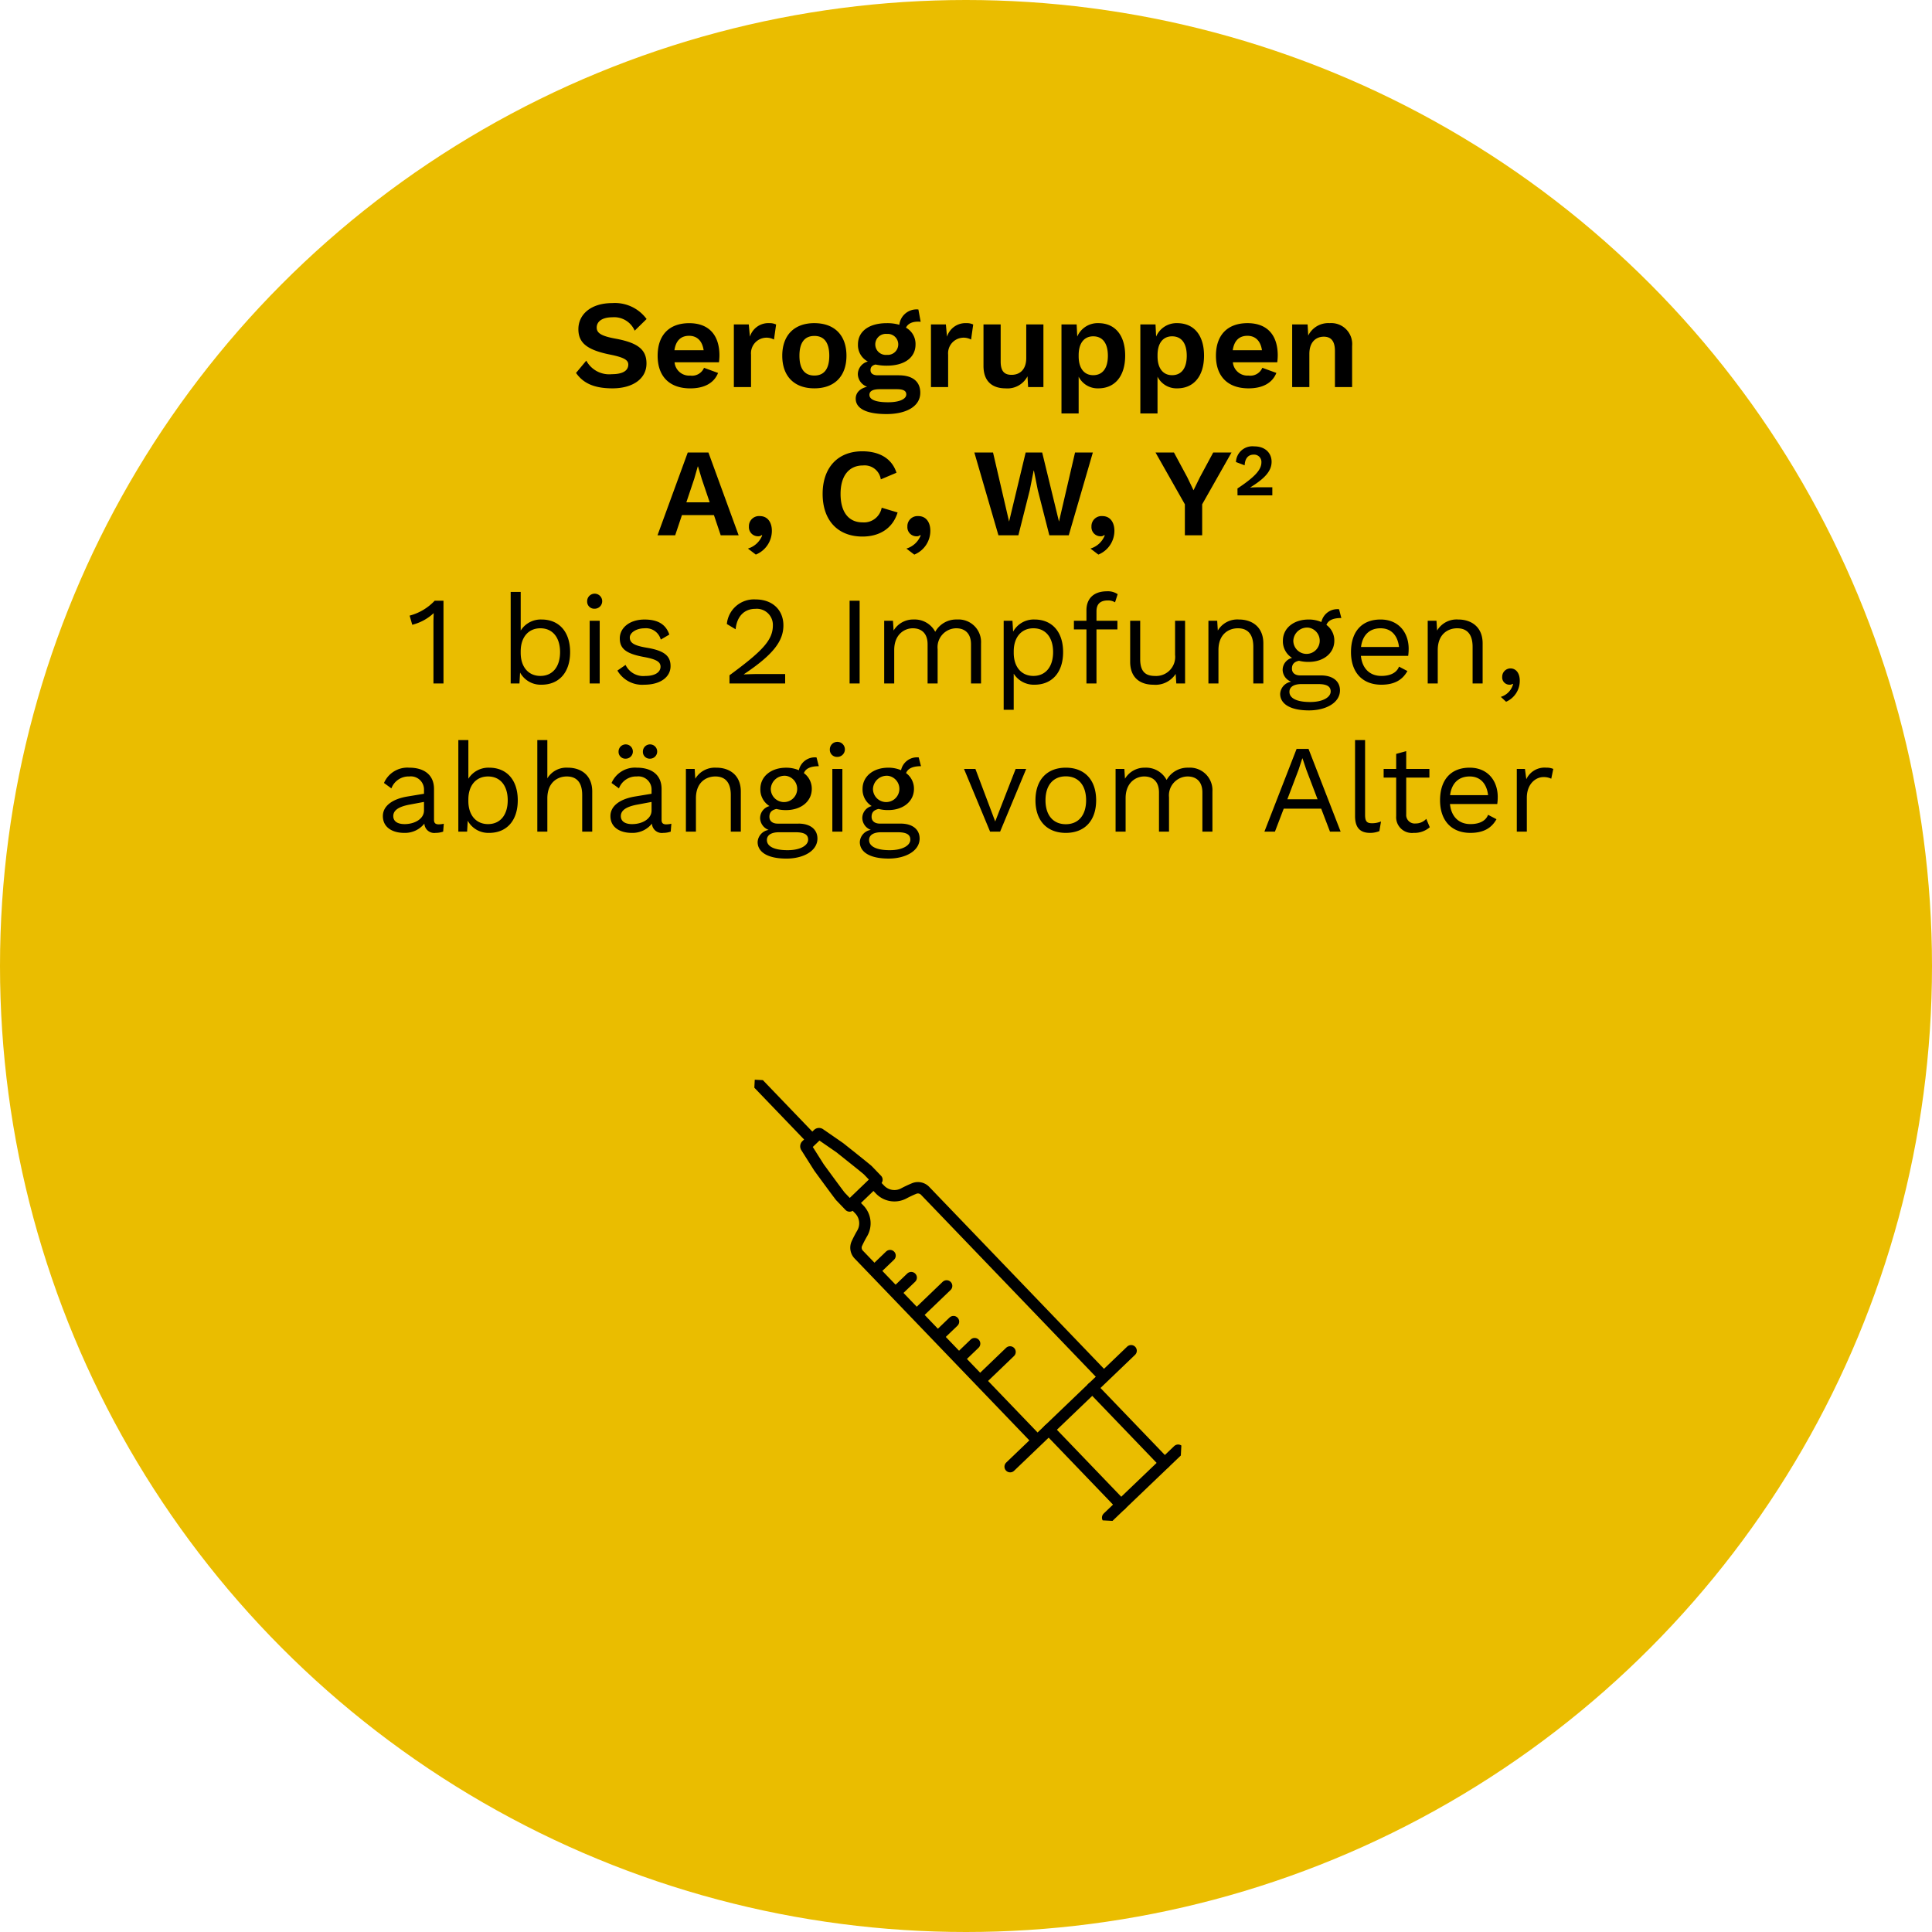 <svg xmlns="http://www.w3.org/2000/svg" xmlns:xlink="http://www.w3.org/1999/xlink" width="339" height="339" viewBox="0 0 339 339">
  <defs>
    <style>
      .cls-1, .cls-4 {
        fill: none;
        stroke: #000;
      }

      .cls-2 {
        fill: #eabd00;
      }

      .cls-3 {
        clip-path: url(#clip-path);
      }

      .cls-4 {
        stroke-linecap: round;
        stroke-linejoin: round;
        stroke-width: 2px;
      }
    </style>
    <clipPath id="clip-path">
      <rect id="Rechteck_1569" data-name="Rechteck 1569" class="cls-1" width="74.019" height="78.111"/>
    </clipPath>
  </defs>
  <g id="Gruppe_10271" data-name="Gruppe 10271" transform="translate(-115 -1591)">
    <g id="Gruppe_10261" data-name="Gruppe 10261" transform="translate(-53 -664)">
      <circle id="Ellipse_87" data-name="Ellipse 87" class="cls-2" cx="169.5" cy="169.5" r="169.5" transform="translate(168 2255)"/>
      <path id="Pfad_6656" data-name="Pfad 6656" d="M88.427,5.26c-3.762,0-5.94,2-5.94,4.576,0,2.42,1.54,3.652,5.588,4.466,2.4.484,3.168.946,3.168,1.738,0,1.1-1.012,1.694-2.882,1.694a4.57,4.57,0,0,1-4.488-2.376l-1.8,2.156c1.232,1.76,3.1,2.706,6.4,2.706,3.476,0,5.962-1.628,5.962-4.356,0-2.42-1.474-3.63-5.39-4.356-2.552-.462-3.344-.99-3.344-1.958,0-1.034.924-1.8,2.75-1.8A3.91,3.91,0,0,1,92.365,10.1l2.09-2.046A6.889,6.889,0,0,0,88.427,5.26Zm18.81,9.2c0-3.608-1.87-5.676-5.3-5.676-3.542,0-5.544,2.112-5.544,5.72s2.068,5.72,5.72,5.72c2.486,0,4.18-.946,4.884-2.706l-2.464-.9a2.284,2.284,0,0,1-2.42,1.364,2.575,2.575,0,0,1-2.75-2.332h7.788A10.4,10.4,0,0,0,107.237,14.456ZM101.913,11c1.386,0,2.31.88,2.552,2.53H99.339C99.581,11.86,100.461,11,101.913,11Zm14.08-2.222a3.387,3.387,0,0,0-3.41,2.376L112.385,9h-2.618V20h3.014V14.3a2.732,2.732,0,0,1,4.026-2.64l.374-2.64A2.52,2.52,0,0,0,115.993,8.78Zm7.9,0c-3.542,0-5.632,2.134-5.632,5.72s2.09,5.72,5.632,5.72,5.632-2.134,5.632-5.72S127.433,8.78,123.891,8.78Zm0,2.244c1.694,0,2.618,1.144,2.618,3.476s-.924,3.476-2.618,3.476-2.618-1.144-2.618-3.476S122.2,11.024,123.891,11.024Zm14.828,6.908H135c-.77,0-1.254-.308-1.254-.9,0-.506.242-.836.88-.99a9.145,9.145,0,0,0,1.98.2c3.124,0,5.038-1.43,5.038-3.718a3.267,3.267,0,0,0-1.672-2.948c.33-.726,1.188-1.166,2.574-1.034l-.4-2.156a3.04,3.04,0,0,0-3.344,2.684,7.512,7.512,0,0,0-2.2-.286c-3.124,0-5.06,1.43-5.06,3.74a3.246,3.246,0,0,0,1.738,2.992,2.334,2.334,0,0,0-1.76,2.222,2.42,2.42,0,0,0,1.628,2.2c-1.342.33-2,1.122-2,2.09,0,1.606,1.628,2.706,5.412,2.706,3.454,0,5.918-1.342,5.918-3.74C142.481,19.01,141.1,17.932,138.719,17.932Zm-2.112-7.26a1.844,1.844,0,1,1,0,3.674,1.846,1.846,0,1,1,0-3.674Zm.2,11.99c-2.244,0-3.256-.506-3.256-1.3,0-.638.55-.99,1.826-.99h2.992c1.254,0,1.65.352,1.65.924C140.017,22.046,138.939,22.662,136.805,22.662ZM150.577,8.78a3.387,3.387,0,0,0-3.41,2.376L146.969,9h-2.618V20h3.014V14.3a2.732,2.732,0,0,1,4.026-2.64l.374-2.64A2.52,2.52,0,0,0,150.577,8.78ZM161.071,9v5.9c0,2.046-1.144,2.948-2.574,2.948-1.188,0-1.914-.55-1.914-2.332V9h-3.014v7.282c0,2.816,1.65,3.938,3.872,3.938a3.959,3.959,0,0,0,3.85-2.112L161.4,20h2.684V9Zm12.65-.22a3.886,3.886,0,0,0-3.7,2.354L169.915,9h-2.662V24.62h3.014V18.174a3.722,3.722,0,0,0,3.454,2.046c2.9,0,4.708-2.134,4.708-5.742C178.429,10.892,176.647,8.78,173.721,8.78Zm-.9,9.13c-1.584,0-2.552-1.21-2.552-3.3v-.22c0-2.134.99-3.3,2.552-3.3,1.606,0,2.574,1.166,2.574,3.41S174.425,17.91,172.819,17.91Zm14.74-9.13a3.886,3.886,0,0,0-3.7,2.354L183.753,9h-2.662V24.62h3.014V18.174a3.722,3.722,0,0,0,3.454,2.046c2.9,0,4.708-2.134,4.708-5.742C192.267,10.892,190.485,8.78,187.559,8.78Zm-.9,9.13c-1.584,0-2.552-1.21-2.552-3.3v-.22c0-2.134.99-3.3,2.552-3.3,1.606,0,2.574,1.166,2.574,3.41S188.263,17.91,186.657,17.91ZM205.2,14.456c0-3.608-1.87-5.676-5.3-5.676-3.542,0-5.544,2.112-5.544,5.72s2.068,5.72,5.72,5.72c2.486,0,4.18-.946,4.884-2.706l-2.464-.9a2.284,2.284,0,0,1-2.42,1.364,2.575,2.575,0,0,1-2.75-2.332h7.788A10.4,10.4,0,0,0,205.2,14.456ZM199.879,11c1.386,0,2.31.88,2.552,2.53h-5.126C197.547,11.86,198.427,11,199.879,11Zm14.41-2.222a3.917,3.917,0,0,0-3.74,2.178L210.439,9h-2.706V20h3.014V14.192c0-2.2,1.254-3.036,2.53-3.036,1.144,0,1.958.616,1.958,2.508V20h3.014V12.784A3.675,3.675,0,0,0,214.289,8.78ZM107.46,46h3.146l-5.3-14.52h-3.63L96.372,46h3.1l1.188-3.542h5.61Zm-6.028-5.786,1.386-4.136.616-2.156h.044l.66,2.2,1.386,4.092Zm12.892,2.42a1.773,1.773,0,0,0-1.914,1.848,1.592,1.592,0,0,0,1.606,1.694.853.853,0,0,0,.638-.22l.088.066a3.887,3.887,0,0,1-2.508,2.31l1.386,1.056a4.508,4.508,0,0,0,2.816-4.18C116.436,43.756,115.71,42.634,114.324,42.634ZM138.5,42l-2.794-.836a3.158,3.158,0,0,1-3.344,2.574c-2.442,0-3.872-1.782-3.872-4.994,0-3.234,1.518-4.994,3.938-4.994a2.87,2.87,0,0,1,3.124,2.442l2.75-1.166c-.814-2.53-3.036-3.762-6.006-3.762-4.246,0-6.952,2.816-6.952,7.48s2.684,7.48,7,7.48C135.29,46.22,137.622,44.834,138.5,42Zm3.63.638a1.773,1.773,0,0,0-1.914,1.848,1.592,1.592,0,0,0,1.606,1.694.853.853,0,0,0,.638-.22l.088.066a3.887,3.887,0,0,1-2.508,2.31l1.386,1.056a4.508,4.508,0,0,0,2.816-4.18C144.244,43.756,143.518,42.634,142.132,42.634ZM161.69,38.08l.682-3.432h.044l.682,3.432L165.122,46h3.41l4.224-14.52h-3.124L166.816,43.6,163.868,31.48h-2.9L158.06,43.6,155.244,31.48h-3.278L156.19,46h3.5Zm12.738,4.554a1.773,1.773,0,0,0-1.914,1.848,1.592,1.592,0,0,0,1.606,1.694.853.853,0,0,0,.638-.22l.088.066a3.887,3.887,0,0,1-2.508,2.31l1.386,1.056a4.508,4.508,0,0,0,2.816-4.18C176.54,43.756,175.814,42.634,174.428,42.634Zm22.66-11.154h-3.212l-2.332,4.334L190.422,38.1l-1.1-2.288L186.99,31.48h-3.234l5.148,9.086V46h3.036V40.566ZM198.142,39h6.108V37.576h-2.336c-.436,0-1.181.026-1.553.051v-.013c2.567-1.578,3.76-2.887,3.76-4.517,0-1.412-1-2.695-3.054-2.695a2.885,2.885,0,0,0-3.2,2.746l1.527.577c.051-1.193.616-1.874,1.566-1.874a1.273,1.273,0,0,1,1.373,1.347c0,1.3-1.116,2.541-4.2,4.594ZM57.275,57.48a9.233,9.233,0,0,1-4.4,2.618l.462,1.606A8.526,8.526,0,0,0,57.1,59.658c-.022.616-.044,1.21-.044,1.694V72h1.76V57.48Zm18.744,3.3a4.153,4.153,0,0,0-3.652,1.936V55.94h-1.76V72h1.54l.11-1.914a4.112,4.112,0,0,0,3.762,2.134c3.058,0,5.016-2.134,5.016-5.72S79.077,60.78,76.019,60.78Zm-.2,9.9c-2.09,0-3.454-1.562-3.454-4.048v-.264c0-2.486,1.364-4.048,3.454-4.048,2.156,0,3.454,1.628,3.454,4.18S77.977,70.68,75.821,70.68Zm9.526-11.792a1.32,1.32,0,1,0-1.32-1.32A1.247,1.247,0,0,0,85.347,58.888ZM86.227,61h-1.76V72h1.76Zm7.832,11.22c2.816,0,4.6-1.342,4.6-3.256,0-1.8-1.1-2.728-4.18-3.234-2.244-.374-2.97-.858-2.97-1.8,0-.814,1.1-1.606,2.574-1.606a2.682,2.682,0,0,1,2.86,1.98l1.5-.88c-.616-1.8-2-2.64-4.356-2.64-2.684,0-4.334,1.518-4.334,3.3,0,1.848,1.144,2.706,4.268,3.278,2.2.4,2.882.88,2.882,1.694,0,.9-.858,1.628-2.662,1.628a3.439,3.439,0,0,1-3.476-1.936l-1.43.99A5.017,5.017,0,0,0,94.059,72.22ZM109,72h9.768V70.35h-5.082c-.44,0-1.694.044-2.178.066v-.022c5.192-3.454,6.952-5.852,6.952-8.58,0-2.684-1.892-4.554-4.862-4.554a4.768,4.768,0,0,0-5.06,4.312l1.54.924c.2-2.178,1.452-3.586,3.454-3.586a2.821,2.821,0,0,1,3.08,2.9c0,2.574-1.8,4.488-7.612,8.756Zm22.836-14.52h-1.76V72h1.76Zm17.094,3.3a4.21,4.21,0,0,0-3.828,2.156,4.071,4.071,0,0,0-3.784-2.156,3.976,3.976,0,0,0-3.52,1.936L137.685,61h-1.54V72h1.76V66.126c0-2.728,1.8-3.806,3.256-3.806s2.6.814,2.6,2.816V72h1.76V65.972a3.319,3.319,0,0,1,3.256-3.652c1.452,0,2.6.814,2.6,2.816V72h1.76V64.96A3.955,3.955,0,0,0,148.927,60.78Zm13.6,0a4.112,4.112,0,0,0-3.762,2.134L158.651,61h-1.54V76.62h1.76V70.284a4.153,4.153,0,0,0,3.652,1.936c3.058,0,5.016-2.134,5.016-5.72S165.581,60.78,162.523,60.78Zm-.2,9.9c-2.09,0-3.454-1.562-3.454-4.048v-.264c0-2.486,1.364-4.048,3.454-4.048,2.156,0,3.454,1.628,3.454,4.18S164.481,70.68,162.325,70.68Zm11.066-11.352c0-1.32.726-1.892,2-1.892a2.266,2.266,0,0,1,1.254.33l.462-1.43a3.051,3.051,0,0,0-1.87-.506c-2.42,0-3.608,1.364-3.608,3.322V61h-2.2v1.518h2.2V72h1.76V62.518h3.674V61h-3.674ZM187.185,61v5.984a3.338,3.338,0,0,1-3.52,3.7c-1.584,0-2.6-.682-2.6-2.948V61h-1.76v7.194c0,2.9,1.87,4.026,4.048,4.026a4.224,4.224,0,0,0,3.938-1.892L187.4,72h1.54V61Zm11.2-.22a3.98,3.98,0,0,0-3.7,1.936L194.577,61h-1.54V72h1.76V66.148c0-2.816,1.8-3.828,3.41-3.828,1.518,0,2.706.814,2.706,3.256V72h1.76V64.96C202.673,62.122,200.737,60.78,198.383,60.78Zm14.41,9.812h-3.652c-.858,0-1.452-.418-1.452-1.188,0-.748.352-1.188,1.232-1.386a6.512,6.512,0,0,0,1.694.2c2.64,0,4.51-1.54,4.51-3.718a3.378,3.378,0,0,0-1.386-2.772c.308-.792,1.144-1.21,2.618-1.21l-.4-1.54a2.868,2.868,0,0,0-3.1,2.244,5.593,5.593,0,0,0-2.244-.44c-2.64,0-4.51,1.54-4.51,3.718a3.411,3.411,0,0,0,1.606,3.014,2.181,2.181,0,0,0-1.65,2.156,2.276,2.276,0,0,0,1.5,2.024,2.287,2.287,0,0,0-1.936,2.134c0,1.65,1.584,2.9,5.06,2.9,2.97,0,5.434-1.342,5.434-3.52C216.115,71.626,214.883,70.592,212.793,70.592Zm-2.178-8.382a2.317,2.317,0,1,1-2.684,2.288A2.424,2.424,0,0,1,210.615,62.21Zm.264,13.046c-2.42,0-3.63-.7-3.63-1.782,0-.836.726-1.364,2.112-1.364h2.948c1.65,0,2.178.506,2.178,1.3C214.487,74.376,213.211,75.256,210.879,75.256Zm17.292-9.328c0-2.838-1.738-5.148-4.928-5.148-3.322,0-5.192,2.156-5.192,5.72s2,5.72,5.324,5.72c2.376,0,3.74-.9,4.576-2.4l-1.474-.77c-.4,1.056-1.5,1.628-3.1,1.628-2.024,0-3.366-1.3-3.586-3.52h8.294A8.657,8.657,0,0,0,228.171,65.928Zm-4.928-3.608c1.87,0,2.992,1.254,3.234,3.278h-6.666C220.075,63.53,221.285,62.32,223.243,62.32Zm13.618-1.54a3.98,3.98,0,0,0-3.7,1.936L233.055,61h-1.54V72h1.76V66.148c0-2.816,1.8-3.828,3.41-3.828,1.518,0,2.706.814,2.706,3.256V72h1.76V64.96C241.151,62.122,239.215,60.78,236.861,60.78Zm9.152,8.58a1.465,1.465,0,0,0-1.43,1.474,1.28,1.28,0,0,0,1.21,1.386.9.9,0,0,0,.616-.154l.088.044a3.178,3.178,0,0,1-2.156,2.244l.924.858a4,4,0,0,0,2.4-3.718C247.663,70.24,247.047,69.36,246.013,69.36ZM57.99,96.724c-.616,0-.836-.264-.836-.792V90.52c0-2.552-1.826-3.74-4.334-3.74a4.477,4.477,0,0,0-4.444,2.684l1.3.946a3.224,3.224,0,0,1,3.146-2.09,2.309,2.309,0,0,1,2.574,2.42v.616l-2.926.484c-2.838.484-4.29,1.782-4.29,3.432,0,1.98,1.672,2.948,3.74,2.948a4.332,4.332,0,0,0,3.542-1.628,1.732,1.732,0,0,0,1.98,1.628A3.993,3.993,0,0,0,58.76,98l.11-1.386A3.855,3.855,0,0,1,57.99,96.724Zm-5.984-.044c-1.254,0-2-.484-2-1.408,0-1.034.99-1.672,2.926-2.024l2.464-.462V94.3C55.394,95.756,53.766,96.68,52.006,96.68Zm14.828-9.9a4.153,4.153,0,0,0-3.652,1.936V81.94h-1.76V98h1.54l.11-1.914a4.112,4.112,0,0,0,3.762,2.134c3.058,0,5.016-2.134,5.016-5.72S69.892,86.78,66.834,86.78Zm-.2,9.9c-2.09,0-3.454-1.562-3.454-4.048v-.264c0-2.486,1.364-4.048,3.454-4.048,2.156,0,3.454,1.628,3.454,4.18S68.792,96.68,66.636,96.68Zm13.992-9.9a3.9,3.9,0,0,0-3.586,1.87V81.94h-1.76V98h1.76V92.17c0-2.816,1.8-3.85,3.41-3.85,1.518,0,2.706.814,2.706,3.256V98h1.76V90.96C84.918,88.122,82.982,86.78,80.628,86.78ZM90.792,85.2a1.254,1.254,0,1,0-1.254-1.254A1.189,1.189,0,0,0,90.792,85.2Zm4.268,0a1.254,1.254,0,1,0-1.254-1.254A1.189,1.189,0,0,0,95.06,85.2Zm2.86,11.528c-.616,0-.836-.264-.836-.792V90.52c0-2.552-1.826-3.74-4.334-3.74a4.477,4.477,0,0,0-4.444,2.684l1.3.946a3.224,3.224,0,0,1,3.146-2.09,2.309,2.309,0,0,1,2.574,2.42v.616L92.4,91.84c-2.838.484-4.29,1.782-4.29,3.432,0,1.98,1.672,2.948,3.74,2.948a4.332,4.332,0,0,0,3.542-1.628,1.732,1.732,0,0,0,1.98,1.628A3.993,3.993,0,0,0,98.69,98l.11-1.386A3.855,3.855,0,0,1,97.92,96.724Zm-5.984-.044c-1.254,0-2-.484-2-1.408,0-1.034.99-1.672,2.926-2.024l2.464-.462V94.3C95.324,95.756,93.7,96.68,91.936,96.68Zm14.762-9.9a3.98,3.98,0,0,0-3.7,1.936L102.892,87h-1.54V98h1.76V92.148c0-2.816,1.8-3.828,3.41-3.828,1.518,0,2.706.814,2.706,3.256V98h1.76V90.96C110.988,88.122,109.052,86.78,106.7,86.78Zm14.41,9.812h-3.652c-.858,0-1.452-.418-1.452-1.188,0-.748.352-1.188,1.232-1.386a6.512,6.512,0,0,0,1.694.2c2.64,0,4.51-1.54,4.51-3.718a3.378,3.378,0,0,0-1.386-2.772c.308-.792,1.144-1.21,2.618-1.21l-.4-1.54a2.868,2.868,0,0,0-3.1,2.244,5.593,5.593,0,0,0-2.244-.44c-2.64,0-4.51,1.54-4.51,3.718a3.411,3.411,0,0,0,1.606,3.014,2.181,2.181,0,0,0-1.65,2.156,2.276,2.276,0,0,0,1.5,2.024,2.287,2.287,0,0,0-1.936,2.134c0,1.65,1.584,2.9,5.06,2.9,2.97,0,5.434-1.342,5.434-3.52C124.43,97.626,123.2,96.592,121.108,96.592ZM118.93,88.21a2.317,2.317,0,1,1-2.684,2.288A2.424,2.424,0,0,1,118.93,88.21Zm.264,13.046c-2.42,0-3.63-.7-3.63-1.782,0-.836.726-1.364,2.112-1.364h2.948c1.65,0,2.178.506,2.178,1.3C122.8,100.376,121.526,101.256,119.194,101.256Zm8.734-16.368a1.32,1.32,0,1,0-1.32-1.32A1.247,1.247,0,0,0,127.928,84.888Zm.88,2.112h-1.76V98h1.76Zm10.23,9.592h-3.652c-.858,0-1.452-.418-1.452-1.188,0-.748.352-1.188,1.232-1.386a6.512,6.512,0,0,0,1.694.2c2.64,0,4.51-1.54,4.51-3.718a3.378,3.378,0,0,0-1.386-2.772c.308-.792,1.144-1.21,2.618-1.21l-.4-1.54a2.868,2.868,0,0,0-3.1,2.244,5.593,5.593,0,0,0-2.244-.44c-2.64,0-4.51,1.54-4.51,3.718a3.411,3.411,0,0,0,1.606,3.014,2.181,2.181,0,0,0-1.65,2.156,2.276,2.276,0,0,0,1.5,2.024,2.287,2.287,0,0,0-1.936,2.134c0,1.65,1.584,2.9,5.06,2.9,2.97,0,5.434-1.342,5.434-3.52C142.36,97.626,141.128,96.592,139.038,96.592ZM136.86,88.21a2.317,2.317,0,1,1-2.684,2.288A2.424,2.424,0,0,1,136.86,88.21Zm.264,13.046c-2.42,0-3.63-.7-3.63-1.782,0-.836.726-1.364,2.112-1.364h2.948c1.65,0,2.178.506,2.178,1.3C140.732,100.376,139.456,101.256,137.124,101.256ZM159.212,87l-3.586,9.218L152.15,87h-2l4.576,11h1.76l4.576-11Zm8.8-.22c-3.322,0-5.324,2.156-5.324,5.72s2,5.72,5.324,5.72,5.324-2.156,5.324-5.72S171.334,86.78,168.012,86.78Zm0,1.518c2.222,0,3.564,1.584,3.564,4.2s-1.342,4.2-3.564,4.2-3.564-1.584-3.564-4.2S165.79,88.3,168.012,88.3Zm21.516-1.518a4.21,4.21,0,0,0-3.828,2.156,4.071,4.071,0,0,0-3.784-2.156,3.976,3.976,0,0,0-3.52,1.936L178.286,87h-1.54V98h1.76V92.126c0-2.728,1.8-3.806,3.256-3.806s2.6.814,2.6,2.816V98h1.76V91.972a3.319,3.319,0,0,1,3.256-3.652c1.452,0,2.6.814,2.6,2.816V98h1.76V90.96A3.955,3.955,0,0,0,189.528,86.78ZM214.366,98h1.87L210.6,83.48h-2.09L202.86,98h1.848l1.54-4.026h6.578Zm-7.48-5.676,1.98-5.214.638-1.958h.044l.682,2.024,1.958,5.148Zm13.64-10.384h-1.76V95.272c0,2,.858,2.948,2.64,2.948a4.292,4.292,0,0,0,1.628-.308l.286-1.694a3.923,3.923,0,0,1-1.606.308c-.9,0-1.188-.352-1.188-1.474Zm10.736,13.816a2.506,2.506,0,0,1-1.87.814,1.492,1.492,0,0,1-1.65-1.606V88.518h4.07V87h-4.07V83.876l-1.76.484V87h-2.2v1.518h2.2v6.754a2.761,2.761,0,0,0,3.058,2.948,4.107,4.107,0,0,0,2.838-.99Zm12.54-3.828c0-2.838-1.738-5.148-4.928-5.148-3.322,0-5.192,2.156-5.192,5.72s2,5.72,5.324,5.72c2.376,0,3.74-.9,4.576-2.4l-1.474-.77c-.4,1.056-1.5,1.628-3.1,1.628-2.024,0-3.366-1.3-3.586-3.52h8.294A8.657,8.657,0,0,0,243.8,91.928Zm-4.928-3.608c1.87,0,2.992,1.254,3.234,3.278h-6.666C235.706,89.53,236.916,88.32,238.874,88.32Zm13.464-1.54a3.524,3.524,0,0,0-3.52,2.024l-.242-1.8h-1.43V98h1.76V92.06c0-2.464,1.584-3.63,2.9-3.63a3.025,3.025,0,0,1,1.386.286L253.548,87A2.819,2.819,0,0,0,252.338,86.78Z" transform="translate(187 2302.922)"/>
      <g id="Gruppe_1582" data-name="Gruppe 1582" class="cls-3" transform="translate(378.438 2448.541) rotate(93)">
        <path id="Pfad_2287" data-name="Pfad 2287" class="cls-4" d="M0,34.125l.978-1.044a3.5,3.5,0,0,1,4.153-.72q.879.454,1.827.835a1.743,1.743,0,0,0,1.923-.421L39.6,0" transform="translate(20.801 25.512)"/>
        <path id="Pfad_2288" data-name="Pfad 2288" class="cls-4" d="M0,41.726l.978-1.044a3.494,3.494,0,0,0,.45-4.191q-.51-.848-.951-1.77a1.743,1.743,0,0,1,.3-1.946L31.5,0" transform="translate(17.127 14.467)"/>
        <line id="Linie_67" data-name="Linie 67" class="cls-4" x1="12.517" y2="13.353" transform="translate(58.61 10.011)"/>
        <line id="Linie_68" data-name="Linie 68" class="cls-4" x1="12.517" y2="13.353" transform="translate(50.881 2.767)"/>
        <path id="Pfad_2289" data-name="Pfad 2289" class="cls-4" d="M2.264,6.811.052,10.4a.26.26,0,0,0,.03.346l2.067,1.937a.26.26,0,0,0,.348.008l3.442-2.439s4.67-3.8,4.9-4.046l1.556-1.66L7.542,0,5.986,1.66C5.756,1.9,2.264,6.811,2.264,6.811Z" transform="translate(8.859 55.786)"/>
        <line id="Linie_69" data-name="Linie 69" class="cls-4" y1="9.956" x2="9.332" transform="translate(0.524 67.631)"/>
        <line id="Linie_70" data-name="Linie 70" class="cls-4" x1="2.534" y1="2.375" transform="translate(29.58 52.788)"/>
        <line id="Linie_71" data-name="Linie 71" class="cls-4" x1="2.534" y1="2.375" transform="translate(33.242 48.881)"/>
        <line id="Linie_72" data-name="Linie 72" class="cls-4" x1="5.068" y1="4.75" transform="translate(34.37 42.599)"/>
        <line id="Linie_73" data-name="Linie 73" class="cls-4" x1="2.534" y1="2.375" transform="translate(40.566 41.067)"/>
        <line id="Linie_74" data-name="Linie 74" class="cls-4" x1="2.534" y1="2.375" transform="translate(44.228 37.161)"/>
        <line id="Linie_75" data-name="Linie 75" class="cls-4" x1="5.068" y1="4.75" transform="translate(45.356 30.879)"/>
        <line id="Linie_76" data-name="Linie 76" class="cls-4" x1="21.425" y1="20.129" transform="translate(44.034 9.677)"/>
        <line id="Linie_77" data-name="Linie 77" class="cls-4" x1="12.464" y1="11.729" transform="translate(61.031 0.524)"/>
      </g>
    </g>
  </g>
</svg>
